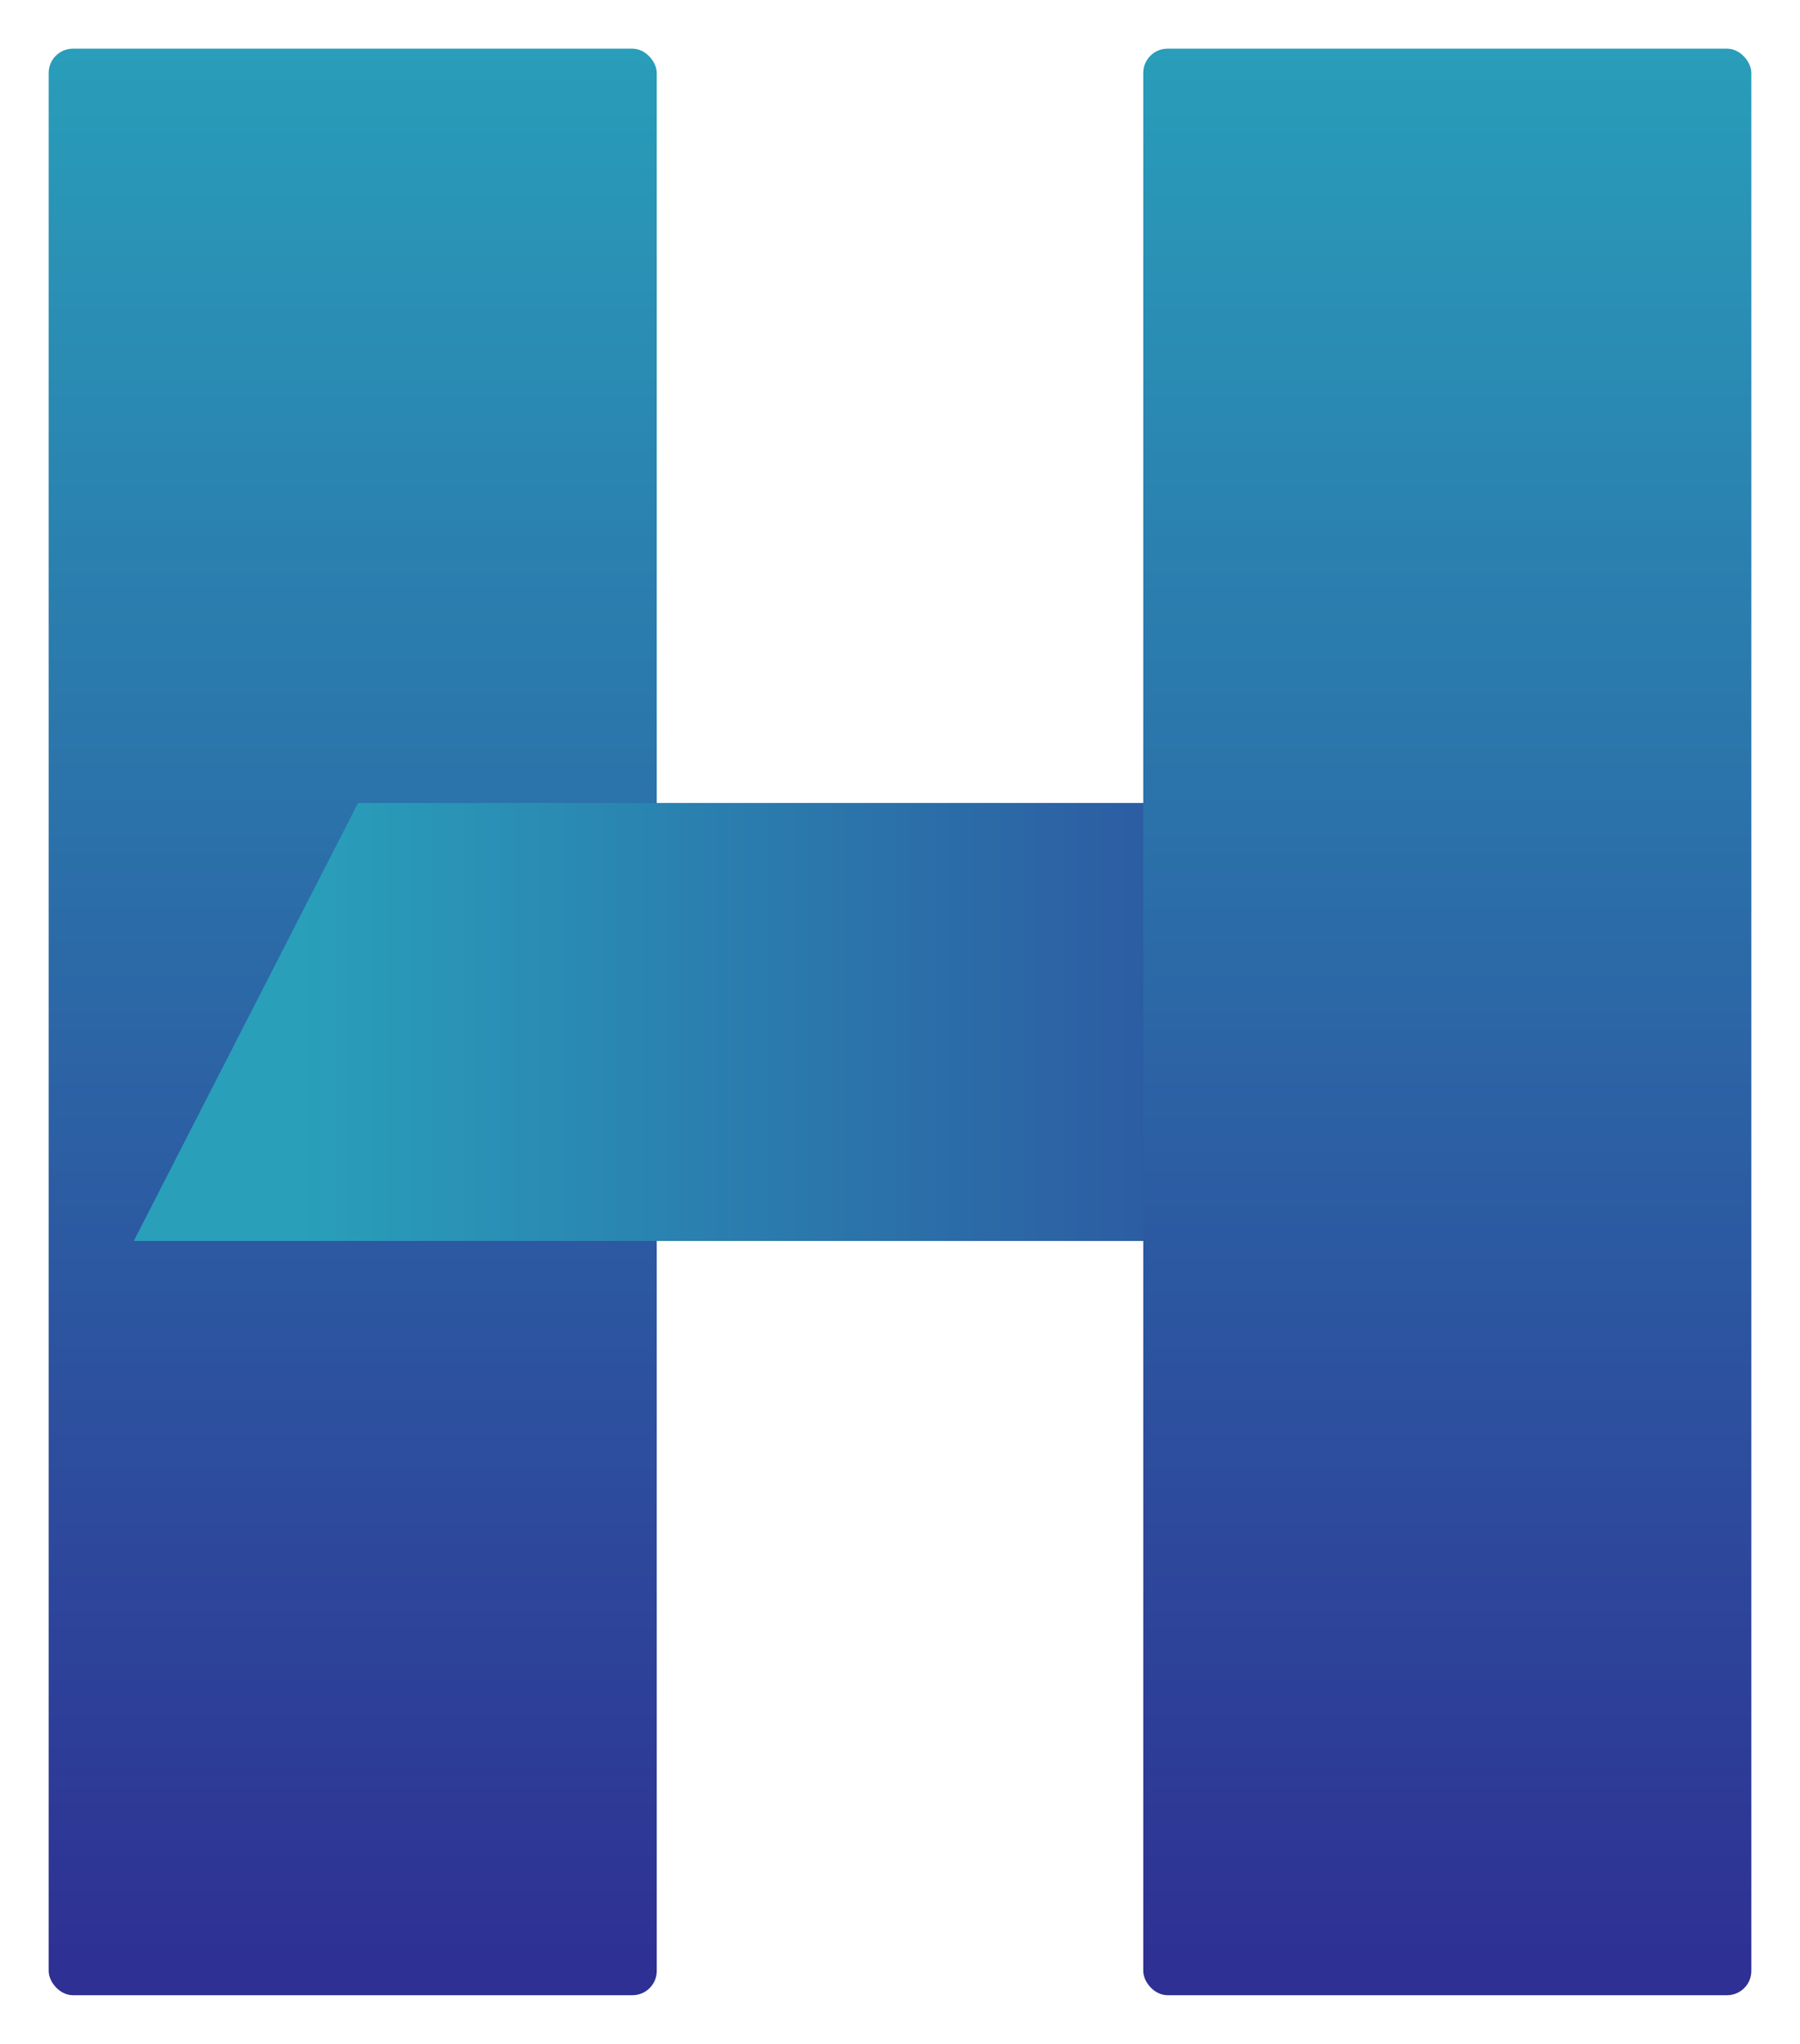 <svg width="148" height="168" viewBox="0 0 148 168" fill="none" xmlns="http://www.w3.org/2000/svg">
<g filter="url(#filter0_d_1844_13846)">
<rect x="4" width="50" height="160" rx="2" fill="url(#paint0_linear_1844_13846)"/>
</g>
<g filter="url(#filter1_d_1844_13846)">
<path d="M29.443 62H141V98H11L29.443 62Z" fill="url(#paint1_linear_1844_13846)"/>
</g>
<g filter="url(#filter2_d_1844_13846)">
<rect x="94" width="50" height="160" rx="2" fill="url(#paint2_linear_1844_13846)"/>
</g>
<defs>
<filter id="filter0_d_1844_13846" x="0" y="0" width="58" height="168" filterUnits="userSpaceOnUse" color-interpolation-filters="sRGB">
<feFlood flood-opacity="0" result="BackgroundImageFix"/>
<feColorMatrix in="SourceAlpha" type="matrix" values="0 0 0 0 0 0 0 0 0 0 0 0 0 0 0 0 0 0 127 0" result="hardAlpha"/>
<feOffset dy="4"/>
<feGaussianBlur stdDeviation="2"/>
<feComposite in2="hardAlpha" operator="out"/>
<feColorMatrix type="matrix" values="0 0 0 0 0 0 0 0 0 0 0 0 0 0 0 0 0 0 0.25 0"/>
<feBlend mode="normal" in2="BackgroundImageFix" result="effect1_dropShadow_1844_13846"/>
<feBlend mode="normal" in="SourceGraphic" in2="effect1_dropShadow_1844_13846" result="shape"/>
</filter>
<filter id="filter1_d_1844_13846" x="7" y="62" width="138" height="44" filterUnits="userSpaceOnUse" color-interpolation-filters="sRGB">
<feFlood flood-opacity="0" result="BackgroundImageFix"/>
<feColorMatrix in="SourceAlpha" type="matrix" values="0 0 0 0 0 0 0 0 0 0 0 0 0 0 0 0 0 0 127 0" result="hardAlpha"/>
<feOffset dy="4"/>
<feGaussianBlur stdDeviation="2"/>
<feComposite in2="hardAlpha" operator="out"/>
<feColorMatrix type="matrix" values="0 0 0 0 0 0 0 0 0 0 0 0 0 0 0 0 0 0 0.25 0"/>
<feBlend mode="normal" in2="BackgroundImageFix" result="effect1_dropShadow_1844_13846"/>
<feBlend mode="normal" in="SourceGraphic" in2="effect1_dropShadow_1844_13846" result="shape"/>
</filter>
<filter id="filter2_d_1844_13846" x="90" y="0" width="58" height="168" filterUnits="userSpaceOnUse" color-interpolation-filters="sRGB">
<feFlood flood-opacity="0" result="BackgroundImageFix"/>
<feColorMatrix in="SourceAlpha" type="matrix" values="0 0 0 0 0 0 0 0 0 0 0 0 0 0 0 0 0 0 127 0" result="hardAlpha"/>
<feOffset dy="4"/>
<feGaussianBlur stdDeviation="2"/>
<feComposite in2="hardAlpha" operator="out"/>
<feColorMatrix type="matrix" values="0 0 0 0 0 0 0 0 0 0 0 0 0 0 0 0 0 0 0.25 0"/>
<feBlend mode="normal" in2="BackgroundImageFix" result="effect1_dropShadow_1844_13846"/>
<feBlend mode="normal" in="SourceGraphic" in2="effect1_dropShadow_1844_13846" result="shape"/>
</filter>
<linearGradient id="paint0_linear_1844_13846" x1="30.786" y1="158" x2="30.786" y2="-2.5" gradientUnits="userSpaceOnUse">
<stop stop-color="#2E3093"/>
<stop offset="1" stop-color="#299FBA"/>
</linearGradient>
<linearGradient id="paint1_linear_1844_13846" x1="141.497" y1="80" x2="24.913" y2="80" gradientUnits="userSpaceOnUse">
<stop stop-color="#2E3093"/>
<stop offset="1" stop-color="#299FBA"/>
</linearGradient>
<linearGradient id="paint2_linear_1844_13846" x1="120.786" y1="158" x2="120.786" y2="-2.5" gradientUnits="userSpaceOnUse">
<stop stop-color="#2E3093"/>
<stop offset="1" stop-color="#299FBA"/>
</linearGradient>
</defs>
</svg>
